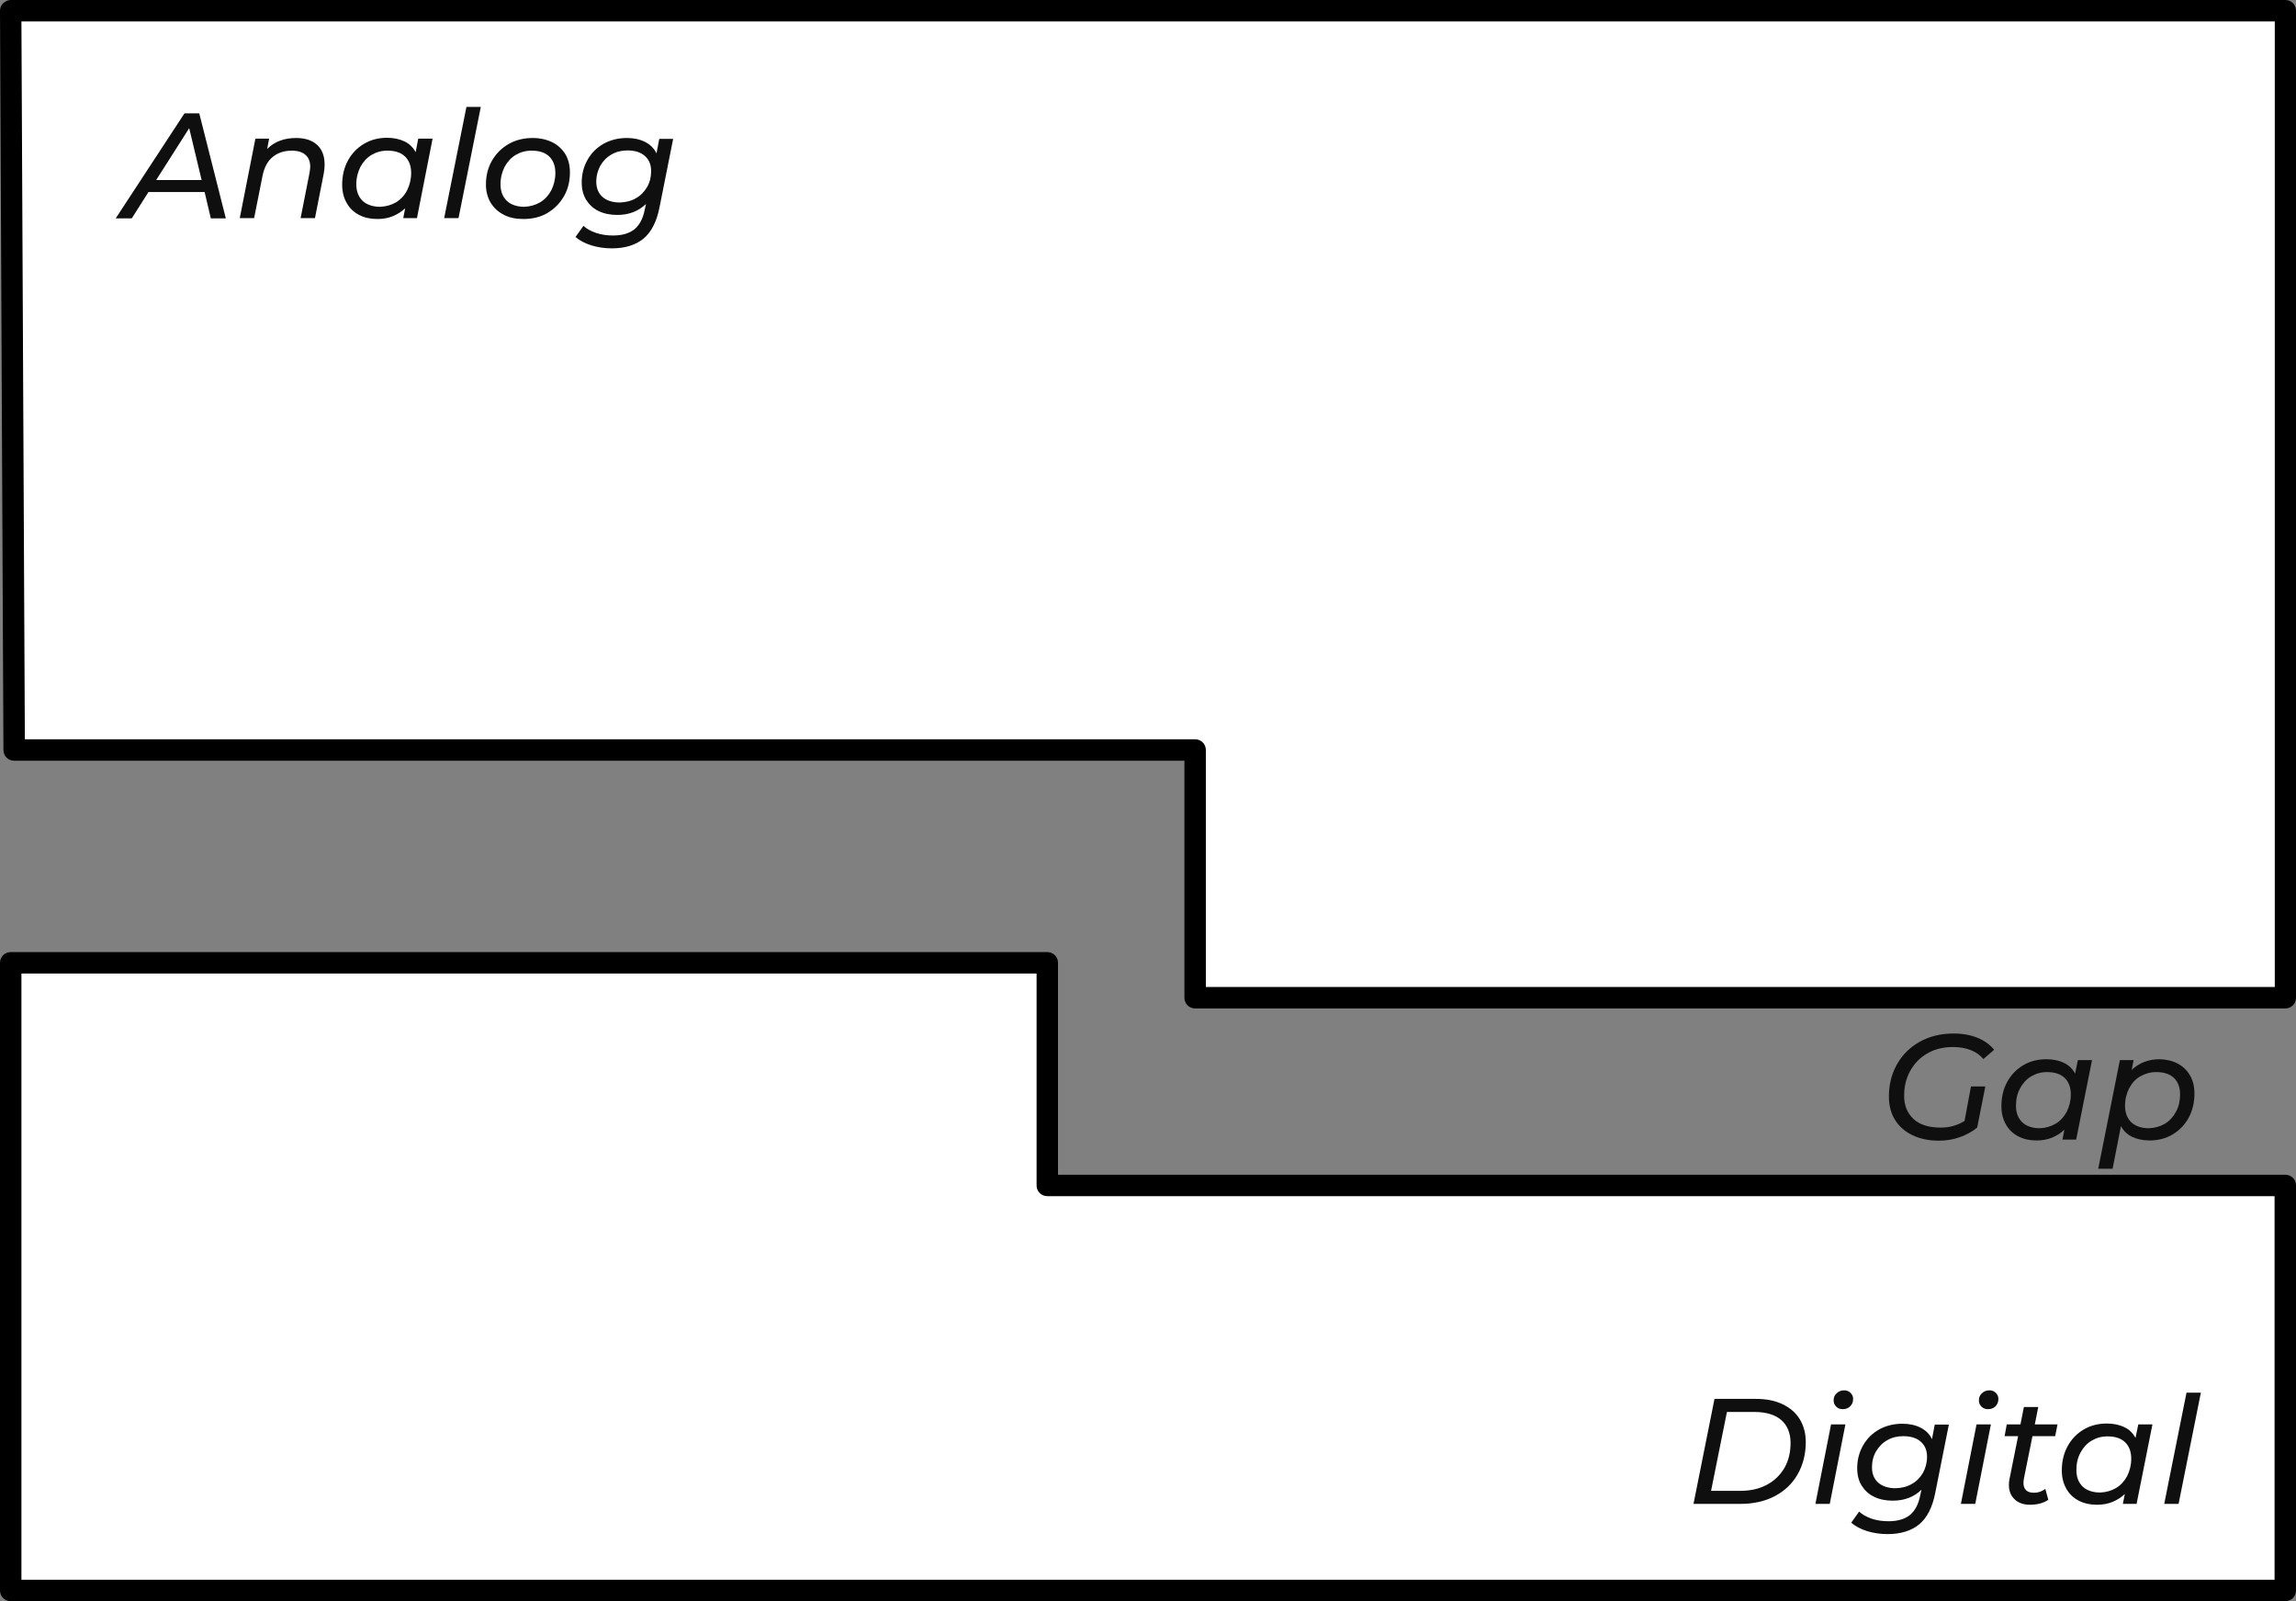 <?xml version="1.0" encoding="utf-8"?>
<!-- Generator: Adobe Illustrator 25.4.1, SVG Export Plug-In . SVG Version: 6.00 Build 0)  -->
<svg version="1.1" id="Capa_1" xmlns="http://www.w3.org/2000/svg" xmlns:xlink="http://www.w3.org/1999/xlink" x="0px" y="0px"
	 viewBox="0 0 107.16 74.72" style="enable-background:new 0 0 107.16 74.72;" xml:space="preserve">
<rect x="0" y="0" width="107.16" height="74.72" fill="#808080" stroke="none"/>
<style type="text/css">
	.st0{fill:#FFFFFF;}
	.st1{fill:#0F0F0F;}
</style>
<g>
	<g>
		<polygon class="st0" points="0.5,0.5 106.66,0.5 106.66,46.56 55.78,46.56 55.78,35 0.66,35 		"/>
		<path d="M106.66,47.06H55.78c-0.28,0-0.5-0.22-0.5-0.5V35.5H0.66c-0.28,0-0.5-0.22-0.5-0.5L0,0.5c0-0.13,0.05-0.26,0.15-0.35
			S0.37,0,0.5,0h106.16c0.28,0,0.5,0.22,0.5,0.5v46.06C107.16,46.84,106.94,47.06,106.66,47.06z M56.28,46.06h49.89V1H1l0.16,33.5
			h54.62c0.28,0,0.5,0.22,0.5,0.5V46.06z"/>
	</g>
	<g>
		<path class="st1" d="M9.55,8.96H6.93l-0.78,1.23H5.4l3.21-4.9H9.3l1.24,4.9H9.84L9.55,8.96z M9.41,8.4L8.83,5.98L7.29,8.4H9.41z"
			/>
		<path class="st1" d="M14.8,6.76c0.23,0.21,0.35,0.52,0.35,0.91c0,0.14-0.01,0.28-0.04,0.43l-0.41,2.08h-0.67l0.41-2.08
			c0.02-0.13,0.04-0.23,0.04-0.31c0-0.24-0.07-0.43-0.22-0.56c-0.14-0.13-0.36-0.2-0.64-0.2c-0.36,0-0.66,0.1-0.9,0.3
			c-0.24,0.2-0.39,0.49-0.47,0.89l-0.39,1.96h-0.67l0.73-3.71h0.64l-0.09,0.48c0.34-0.34,0.79-0.51,1.35-0.51
			C14.23,6.44,14.56,6.54,14.8,6.76z"/>
		<path class="st1" d="M20.19,6.47l-0.73,3.71h-0.64l0.09-0.46c-0.17,0.16-0.36,0.28-0.58,0.37c-0.22,0.09-0.46,0.13-0.72,0.13
			c-0.32,0-0.6-0.06-0.85-0.19s-0.44-0.31-0.58-0.56c-0.14-0.24-0.21-0.53-0.21-0.85c0-0.42,0.09-0.8,0.27-1.13s0.43-0.59,0.75-0.78
			s0.68-0.28,1.07-0.28c0.32,0,0.59,0.06,0.82,0.17c0.23,0.11,0.4,0.28,0.52,0.5l0.12-0.63H20.19z M18.49,9.44
			C18.71,9.3,18.88,9.12,19,8.88c0.12-0.24,0.19-0.51,0.19-0.81c0-0.33-0.1-0.59-0.29-0.77c-0.19-0.18-0.46-0.27-0.82-0.27
			c-0.28,0-0.52,0.07-0.74,0.2c-0.22,0.13-0.39,0.32-0.52,0.56c-0.12,0.24-0.19,0.51-0.19,0.81c0,0.33,0.1,0.58,0.29,0.77
			c0.19,0.18,0.47,0.28,0.82,0.28C18.01,9.64,18.26,9.57,18.49,9.44z"/>
		<path class="st1" d="M21.77,4.99h0.67l-1.04,5.19h-0.67L21.77,4.99z"/>
		<path class="st1" d="M23.51,10.02c-0.26-0.13-0.46-0.32-0.61-0.56c-0.14-0.24-0.22-0.52-0.22-0.84c0-0.42,0.09-0.79,0.28-1.12
			c0.19-0.33,0.45-0.59,0.78-0.78s0.71-0.28,1.12-0.28c0.35,0,0.65,0.07,0.92,0.2c0.26,0.13,0.46,0.32,0.61,0.56
			c0.14,0.24,0.21,0.52,0.21,0.84c0,0.42-0.09,0.79-0.28,1.12s-0.45,0.59-0.77,0.78s-0.7,0.28-1.12,0.28
			C24.07,10.22,23.77,10.16,23.51,10.02z M25.21,9.44c0.22-0.13,0.39-0.32,0.52-0.56c0.12-0.24,0.19-0.51,0.19-0.81
			c0-0.33-0.1-0.59-0.29-0.77c-0.19-0.18-0.46-0.27-0.82-0.27c-0.28,0-0.52,0.07-0.74,0.2c-0.22,0.13-0.39,0.32-0.52,0.56
			c-0.12,0.24-0.19,0.51-0.19,0.81c0,0.33,0.1,0.58,0.29,0.77c0.19,0.18,0.47,0.28,0.82,0.28C24.74,9.64,24.99,9.57,25.21,9.44z"/>
		<path class="st1" d="M31.42,6.47l-0.64,3.21c-0.13,0.66-0.38,1.15-0.74,1.45c-0.36,0.3-0.86,0.46-1.48,0.46
			c-0.35,0-0.67-0.05-0.96-0.14c-0.29-0.09-0.54-0.22-0.74-0.39l0.37-0.52c0.15,0.14,0.34,0.24,0.59,0.33
			c0.24,0.08,0.5,0.12,0.79,0.12c0.43,0,0.76-0.1,1-0.29c0.24-0.2,0.4-0.5,0.48-0.91l0.06-0.27c-0.36,0.34-0.8,0.51-1.34,0.51
			c-0.33,0-0.62-0.06-0.87-0.18s-0.44-0.3-0.58-0.52c-0.14-0.23-0.21-0.5-0.21-0.81c0-0.39,0.09-0.74,0.27-1.06s0.43-0.57,0.75-0.75
			c0.32-0.18,0.69-0.27,1.09-0.27c0.32,0,0.6,0.06,0.84,0.18c0.24,0.12,0.43,0.3,0.54,0.54l0.13-0.68H31.42z M29.68,9.25
			c0.22-0.12,0.39-0.3,0.52-0.52s0.19-0.47,0.19-0.75c0-0.3-0.1-0.53-0.29-0.7s-0.46-0.26-0.81-0.26c-0.28,0-0.53,0.06-0.75,0.19
			c-0.22,0.12-0.39,0.3-0.52,0.52c-0.12,0.22-0.19,0.47-0.19,0.75c0,0.3,0.1,0.54,0.29,0.71s0.47,0.26,0.81,0.26
			C29.21,9.44,29.46,9.38,29.68,9.25z"/>
	</g>
	<g>
		<polygon class="st0" points="0.5,44.93 48.88,44.93 48.88,55.33 106.66,55.33 106.66,74.22 0.5,74.22 		"/>
		<path d="M106.66,74.72H0.5c-0.28,0-0.5-0.22-0.5-0.5V44.93c0-0.28,0.22-0.5,0.5-0.5h48.38c0.28,0,0.5,0.22,0.5,0.5v9.89h57.28
			c0.28,0,0.5,0.22,0.5,0.5v18.9C107.16,74.5,106.94,74.72,106.66,74.72z M1,73.72h105.16v-17.9H48.88c-0.28,0-0.5-0.22-0.5-0.5
			v-9.89H1V73.72z"/>
	</g>
	<g>
		<path class="st1" d="M80.02,65.28h1.92c0.49,0,0.91,0.08,1.26,0.25s0.62,0.4,0.8,0.7c0.18,0.3,0.28,0.65,0.28,1.06
			c0,0.57-0.13,1.07-0.38,1.51c-0.25,0.44-0.61,0.78-1.07,1.02s-0.99,0.36-1.6,0.36h-2.19L80.02,65.28z M81.25,69.57
			c0.47,0,0.88-0.1,1.23-0.29c0.35-0.19,0.62-0.46,0.81-0.79c0.19-0.34,0.28-0.72,0.28-1.16c0-0.45-0.15-0.81-0.43-1.06
			c-0.29-0.25-0.71-0.38-1.27-0.38h-1.27l-0.74,3.68H81.25z"/>
		<path class="st1" d="M85.46,66.47h0.67l-0.73,3.71h-0.67L85.46,66.47z M85.7,65.64c-0.08-0.08-0.12-0.17-0.12-0.29
			c0-0.13,0.04-0.24,0.14-0.33c0.09-0.09,0.21-0.14,0.35-0.14c0.12,0,0.22,0.04,0.3,0.12c0.08,0.08,0.12,0.17,0.12,0.28
			c0,0.15-0.05,0.26-0.14,0.35c-0.09,0.09-0.21,0.13-0.35,0.13C85.88,65.76,85.77,65.72,85.7,65.64z"/>
		<path class="st1" d="M90.96,66.47l-0.64,3.21c-0.13,0.66-0.38,1.15-0.74,1.45c-0.36,0.3-0.86,0.46-1.48,0.46
			c-0.35,0-0.67-0.05-0.96-0.14c-0.29-0.09-0.53-0.22-0.74-0.39l0.37-0.52c0.15,0.14,0.34,0.24,0.58,0.33
			c0.24,0.08,0.5,0.12,0.79,0.12c0.43,0,0.76-0.1,1-0.29c0.24-0.2,0.4-0.5,0.48-0.91l0.06-0.27c-0.35,0.34-0.8,0.51-1.34,0.51
			c-0.33,0-0.62-0.06-0.87-0.18c-0.25-0.12-0.44-0.3-0.58-0.52s-0.21-0.5-0.21-0.81c0-0.39,0.09-0.74,0.27-1.06s0.43-0.57,0.75-0.75
			c0.32-0.18,0.69-0.27,1.09-0.27c0.32,0,0.6,0.06,0.84,0.18s0.43,0.3,0.54,0.54l0.13-0.68H90.96z M89.23,69.25
			c0.22-0.12,0.39-0.3,0.52-0.52c0.12-0.22,0.19-0.47,0.19-0.75c0-0.3-0.1-0.53-0.29-0.7s-0.46-0.26-0.82-0.26
			c-0.28,0-0.53,0.06-0.75,0.19c-0.22,0.12-0.39,0.3-0.52,0.52s-0.19,0.47-0.19,0.75c0,0.3,0.1,0.54,0.29,0.71
			c0.2,0.17,0.47,0.26,0.81,0.26C88.76,69.44,89.01,69.38,89.23,69.25z"/>
		<path class="st1" d="M92.25,66.47h0.67l-0.73,3.71h-0.67L92.25,66.47z M92.48,65.64c-0.08-0.08-0.12-0.17-0.12-0.29
			c0-0.13,0.04-0.24,0.14-0.33c0.09-0.09,0.21-0.14,0.35-0.14c0.12,0,0.22,0.04,0.3,0.12c0.08,0.08,0.12,0.17,0.12,0.28
			c0,0.15-0.05,0.26-0.14,0.35c-0.09,0.09-0.21,0.13-0.35,0.13C92.66,65.76,92.56,65.72,92.48,65.64z"/>
		<path class="st1" d="M94.46,69c-0.01,0.07-0.02,0.14-0.02,0.2c0,0.15,0.04,0.26,0.12,0.34c0.08,0.08,0.2,0.12,0.37,0.12
			c0.2,0,0.37-0.06,0.53-0.18l0.14,0.51c-0.22,0.15-0.51,0.23-0.86,0.23c-0.29,0-0.53-0.08-0.71-0.25
			c-0.18-0.17-0.27-0.39-0.27-0.68c0-0.1,0.01-0.19,0.03-0.28l0.4-1.99h-0.63l0.1-0.55h0.64l0.16-0.81h0.67l-0.16,0.81h1.06
			l-0.11,0.55h-1.06L94.46,69z"/>
		<path class="st1" d="M100.46,66.47l-0.74,3.71h-0.64l0.09-0.46c-0.17,0.16-0.36,0.28-0.58,0.37c-0.22,0.09-0.46,0.13-0.72,0.13
			c-0.32,0-0.6-0.06-0.85-0.19c-0.25-0.13-0.44-0.31-0.58-0.56c-0.14-0.24-0.21-0.53-0.21-0.85c0-0.42,0.09-0.8,0.27-1.13
			s0.43-0.59,0.75-0.78c0.32-0.19,0.68-0.28,1.08-0.28c0.32,0,0.59,0.06,0.82,0.17c0.23,0.11,0.4,0.28,0.52,0.5l0.13-0.63H100.46z
			 M98.76,69.44c0.22-0.13,0.39-0.32,0.52-0.56c0.12-0.24,0.19-0.51,0.19-0.81c0-0.33-0.1-0.59-0.29-0.77
			c-0.19-0.18-0.46-0.27-0.82-0.27c-0.28,0-0.52,0.07-0.74,0.2c-0.22,0.13-0.39,0.32-0.52,0.56c-0.13,0.24-0.19,0.51-0.19,0.81
			c0,0.33,0.1,0.58,0.29,0.77c0.19,0.18,0.47,0.28,0.82,0.28C98.29,69.64,98.54,69.57,98.76,69.44z"/>
		<path class="st1" d="M102.05,64.99h0.67l-1.04,5.19h-0.67L102.05,64.99z"/>
	</g>
	<g>
		<path class="st1" d="M91.99,50.7h0.67l-0.38,1.92c-0.23,0.19-0.51,0.34-0.82,0.45s-0.63,0.16-0.97,0.16
			c-0.48,0-0.89-0.09-1.24-0.26c-0.35-0.17-0.62-0.41-0.81-0.72c-0.19-0.31-0.28-0.67-0.28-1.08c0-0.55,0.12-1.04,0.37-1.49
			s0.6-0.8,1.06-1.06c0.46-0.26,0.99-0.39,1.59-0.39c0.42,0,0.8,0.07,1.12,0.2c0.32,0.13,0.58,0.32,0.77,0.56l-0.5,0.43
			c-0.16-0.19-0.36-0.33-0.6-0.42c-0.23-0.09-0.51-0.14-0.82-0.14c-0.46,0-0.86,0.1-1.2,0.3c-0.35,0.2-0.61,0.48-0.8,0.82
			c-0.19,0.35-0.28,0.73-0.28,1.16c0,0.45,0.15,0.81,0.44,1.08c0.29,0.27,0.72,0.4,1.27,0.4c0.41,0,0.77-0.1,1.11-0.31L91.99,50.7z"
			/>
		<path class="st1" d="M97.64,49.47l-0.74,3.71h-0.64l0.09-0.46c-0.17,0.16-0.36,0.28-0.58,0.37c-0.22,0.09-0.46,0.13-0.72,0.13
			c-0.32,0-0.6-0.06-0.85-0.19c-0.25-0.13-0.44-0.31-0.58-0.56c-0.14-0.24-0.21-0.53-0.21-0.85c0-0.42,0.09-0.8,0.27-1.13
			s0.43-0.59,0.75-0.78c0.32-0.19,0.68-0.28,1.08-0.28c0.32,0,0.59,0.06,0.82,0.17c0.23,0.11,0.4,0.28,0.52,0.5l0.13-0.63H97.64z
			 M95.94,52.44c0.22-0.13,0.39-0.32,0.52-0.56c0.12-0.24,0.19-0.51,0.19-0.81c0-0.33-0.1-0.59-0.29-0.77
			c-0.19-0.18-0.46-0.27-0.82-0.27c-0.28,0-0.52,0.07-0.74,0.2c-0.22,0.13-0.39,0.32-0.52,0.56c-0.13,0.24-0.19,0.51-0.19,0.81
			c0,0.33,0.1,0.58,0.29,0.77c0.19,0.18,0.47,0.28,0.82,0.28C95.47,52.64,95.72,52.57,95.94,52.44z"/>
		<path class="st1" d="M101.63,49.63c0.25,0.13,0.44,0.31,0.58,0.55c0.14,0.24,0.21,0.52,0.21,0.85c0,0.42-0.09,0.8-0.27,1.13
			c-0.18,0.33-0.43,0.59-0.75,0.78s-0.68,0.28-1.07,0.28c-0.32,0-0.59-0.06-0.82-0.17s-0.4-0.28-0.52-0.5l-0.39,1.99h-0.67
			l1.01-5.07h0.64l-0.09,0.46c0.35-0.33,0.78-0.5,1.31-0.5C101.1,49.44,101.39,49.5,101.63,49.63z M101.04,52.44
			c0.22-0.13,0.39-0.32,0.52-0.56c0.13-0.24,0.19-0.51,0.19-0.81c0-0.33-0.1-0.59-0.29-0.77c-0.19-0.18-0.46-0.27-0.82-0.27
			c-0.28,0-0.52,0.07-0.75,0.2s-0.39,0.32-0.52,0.56c-0.12,0.24-0.19,0.51-0.19,0.81c0,0.33,0.1,0.58,0.29,0.77
			c0.19,0.18,0.47,0.28,0.82,0.28C100.57,52.64,100.82,52.57,101.04,52.44z"/>
	</g>
</g>
</svg>
